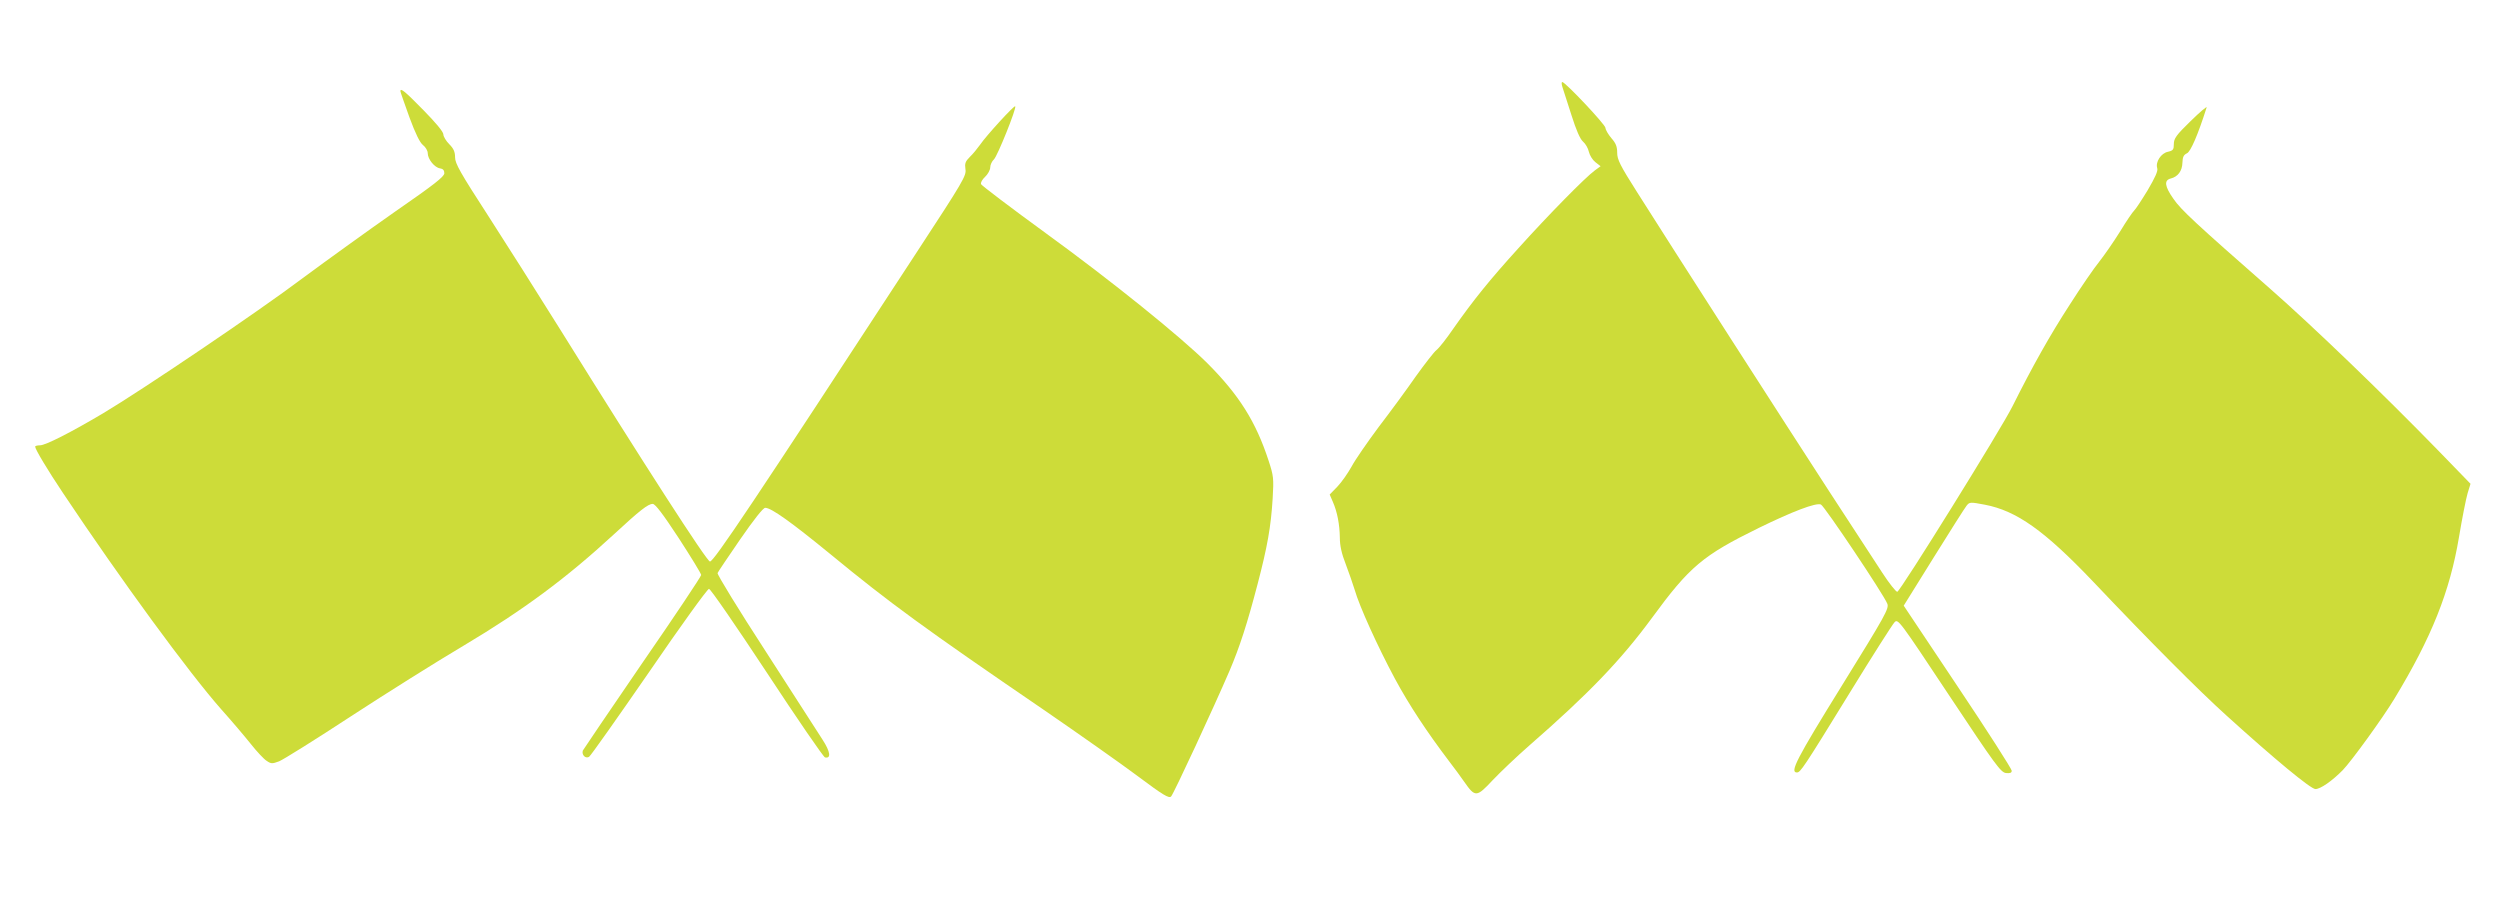 <?xml version="1.0" standalone="no"?>
<!DOCTYPE svg PUBLIC "-//W3C//DTD SVG 20010904//EN"
 "http://www.w3.org/TR/2001/REC-SVG-20010904/DTD/svg10.dtd">
<svg version="1.0" xmlns="http://www.w3.org/2000/svg"
 width="1280pt" height="460pt" viewBox="0 0 1280 460"
 preserveAspectRatio="xMidYMid meet">
<g transform="translate(0,460) scale(0.1,-0.1)"
fill="#cddc39" stroke="none">
<path d="M8000 4153 c5 -16 26 -80 46 -143 24 -76 44 -122 59 -135 13 -11 26
-34 30 -52 4 -18 19 -42 33 -53 l27 -21 -30 -22 c-47 -34 -237 -227 -390 -397
-148 -163 -231 -266 -335 -414 -34 -50 -72 -98 -85 -108 -12 -9 -60 -71 -106
-135 -45 -65 -131 -182 -190 -259 -58 -78 -121 -169 -139 -203 -19 -34 -51
-80 -73 -103 l-39 -40 16 -37 c23 -52 35 -117 36 -184 0 -40 9 -82 30 -135 16
-43 37 -102 46 -132 24 -84 117 -289 206 -455 73 -135 161 -269 280 -426 24
-31 57 -76 75 -102 56 -80 63 -80 146 9 40 42 124 122 187 177 304 265 468
436 627 652 194 265 261 321 548 462 174 85 292 130 318 120 17 -6 323 -463
340 -508 10 -24 -10 -60 -233 -420 -231 -373 -268 -444 -230 -444 18 0 31 18
275 415 113 184 215 344 225 354 18 19 24 11 280 -375 237 -357 264 -394 291
-397 21 -2 29 1 29 12 0 9 -124 203 -276 430 l-277 415 153 246 c84 135 160
255 169 266 15 19 19 19 93 5 163 -31 306 -133 553 -392 292 -308 541 -558
685 -688 245 -222 431 -376 455 -376 26 0 86 42 140 97 43 44 205 267 264 365
191 315 284 548 331 828 16 96 36 197 44 224 l15 49 -162 167 c-294 302 -649
643 -862 830 -381 334 -460 407 -497 462 -45 64 -49 95 -14 104 37 9 59 39 60
81 1 29 6 40 23 48 19 8 57 96 101 235 3 8 -34 -23 -82 -70 -74 -72 -86 -89
-86 -118 0 -28 -4 -33 -30 -39 -35 -7 -65 -52 -55 -84 5 -14 -11 -48 -49 -113
-31 -51 -62 -98 -69 -104 -7 -6 -40 -54 -72 -107 -33 -53 -81 -122 -107 -155
-26 -32 -93 -129 -149 -217 -104 -160 -195 -323 -295 -523 -54 -110 -576 -950
-590 -950 -7 0 -42 44 -77 98 -35 53 -157 241 -272 417 -219 337 -810 1257
-983 1531 -87 137 -102 167 -102 202 0 32 -7 49 -30 75 -16 19 -30 43 -30 52
0 17 -206 235 -221 235 -5 0 -4 -12 1 -27z"/>
<path d="M2050 4133 c0 -4 21 -63 46 -133 31 -84 54 -131 70 -143 13 -10 24
-29 24 -41 0 -31 35 -74 63 -78 15 -2 22 -10 22 -25 0 -17 -52 -58 -250 -195
-137 -96 -351 -250 -475 -342 -230 -173 -821 -572 -1022 -692 -167 -99 -295
-164 -323 -164 -14 0 -25 -3 -25 -7 0 -13 64 -120 143 -238 299 -448 644 -919
810 -1107 52 -58 120 -138 151 -177 31 -39 68 -79 82 -87 22 -15 28 -15 63 -2
22 9 187 112 367 230 181 118 442 282 579 363 305 182 524 344 769 570 132
122 174 155 198 155 13 0 53 -53 133 -175 63 -97 115 -182 115 -189 0 -7 -135
-210 -301 -450 -165 -241 -302 -443 -305 -449 -7 -22 14 -43 32 -32 9 6 147
202 308 435 160 234 298 425 306 425 8 0 138 -189 297 -430 155 -236 289 -431
297 -433 32 -7 28 28 -12 90 -22 35 -153 238 -291 452 -139 214 -250 395 -247
402 2 6 55 84 116 173 70 101 117 161 128 161 31 0 134 -74 332 -236 305 -251
483 -381 1095 -799 176 -121 392 -273 479 -338 131 -98 161 -116 172 -105 13
13 219 457 299 643 52 122 91 242 144 445 50 191 68 292 77 437 6 104 5 116
-21 195 -65 199 -151 336 -314 499 -136 135 -489 420 -825 664 -180 131 -330
245 -333 252 -3 8 6 24 21 38 14 13 26 35 26 48 0 13 9 32 19 41 18 17 117
263 109 272 -6 5 -148 -150 -180 -197 -13 -18 -36 -47 -52 -62 -24 -24 -27
-34 -23 -63 6 -33 -12 -63 -247 -422 -839 -1285 -1041 -1587 -1061 -1587 -16
0 -337 498 -768 1190 -110 176 -275 437 -368 581 -142 219 -169 267 -169 298
0 28 -7 45 -30 68 -16 16 -30 39 -30 50 0 13 -39 60 -102 124 -94 96 -118 116
-118 97z"/>
</g>
</svg>
